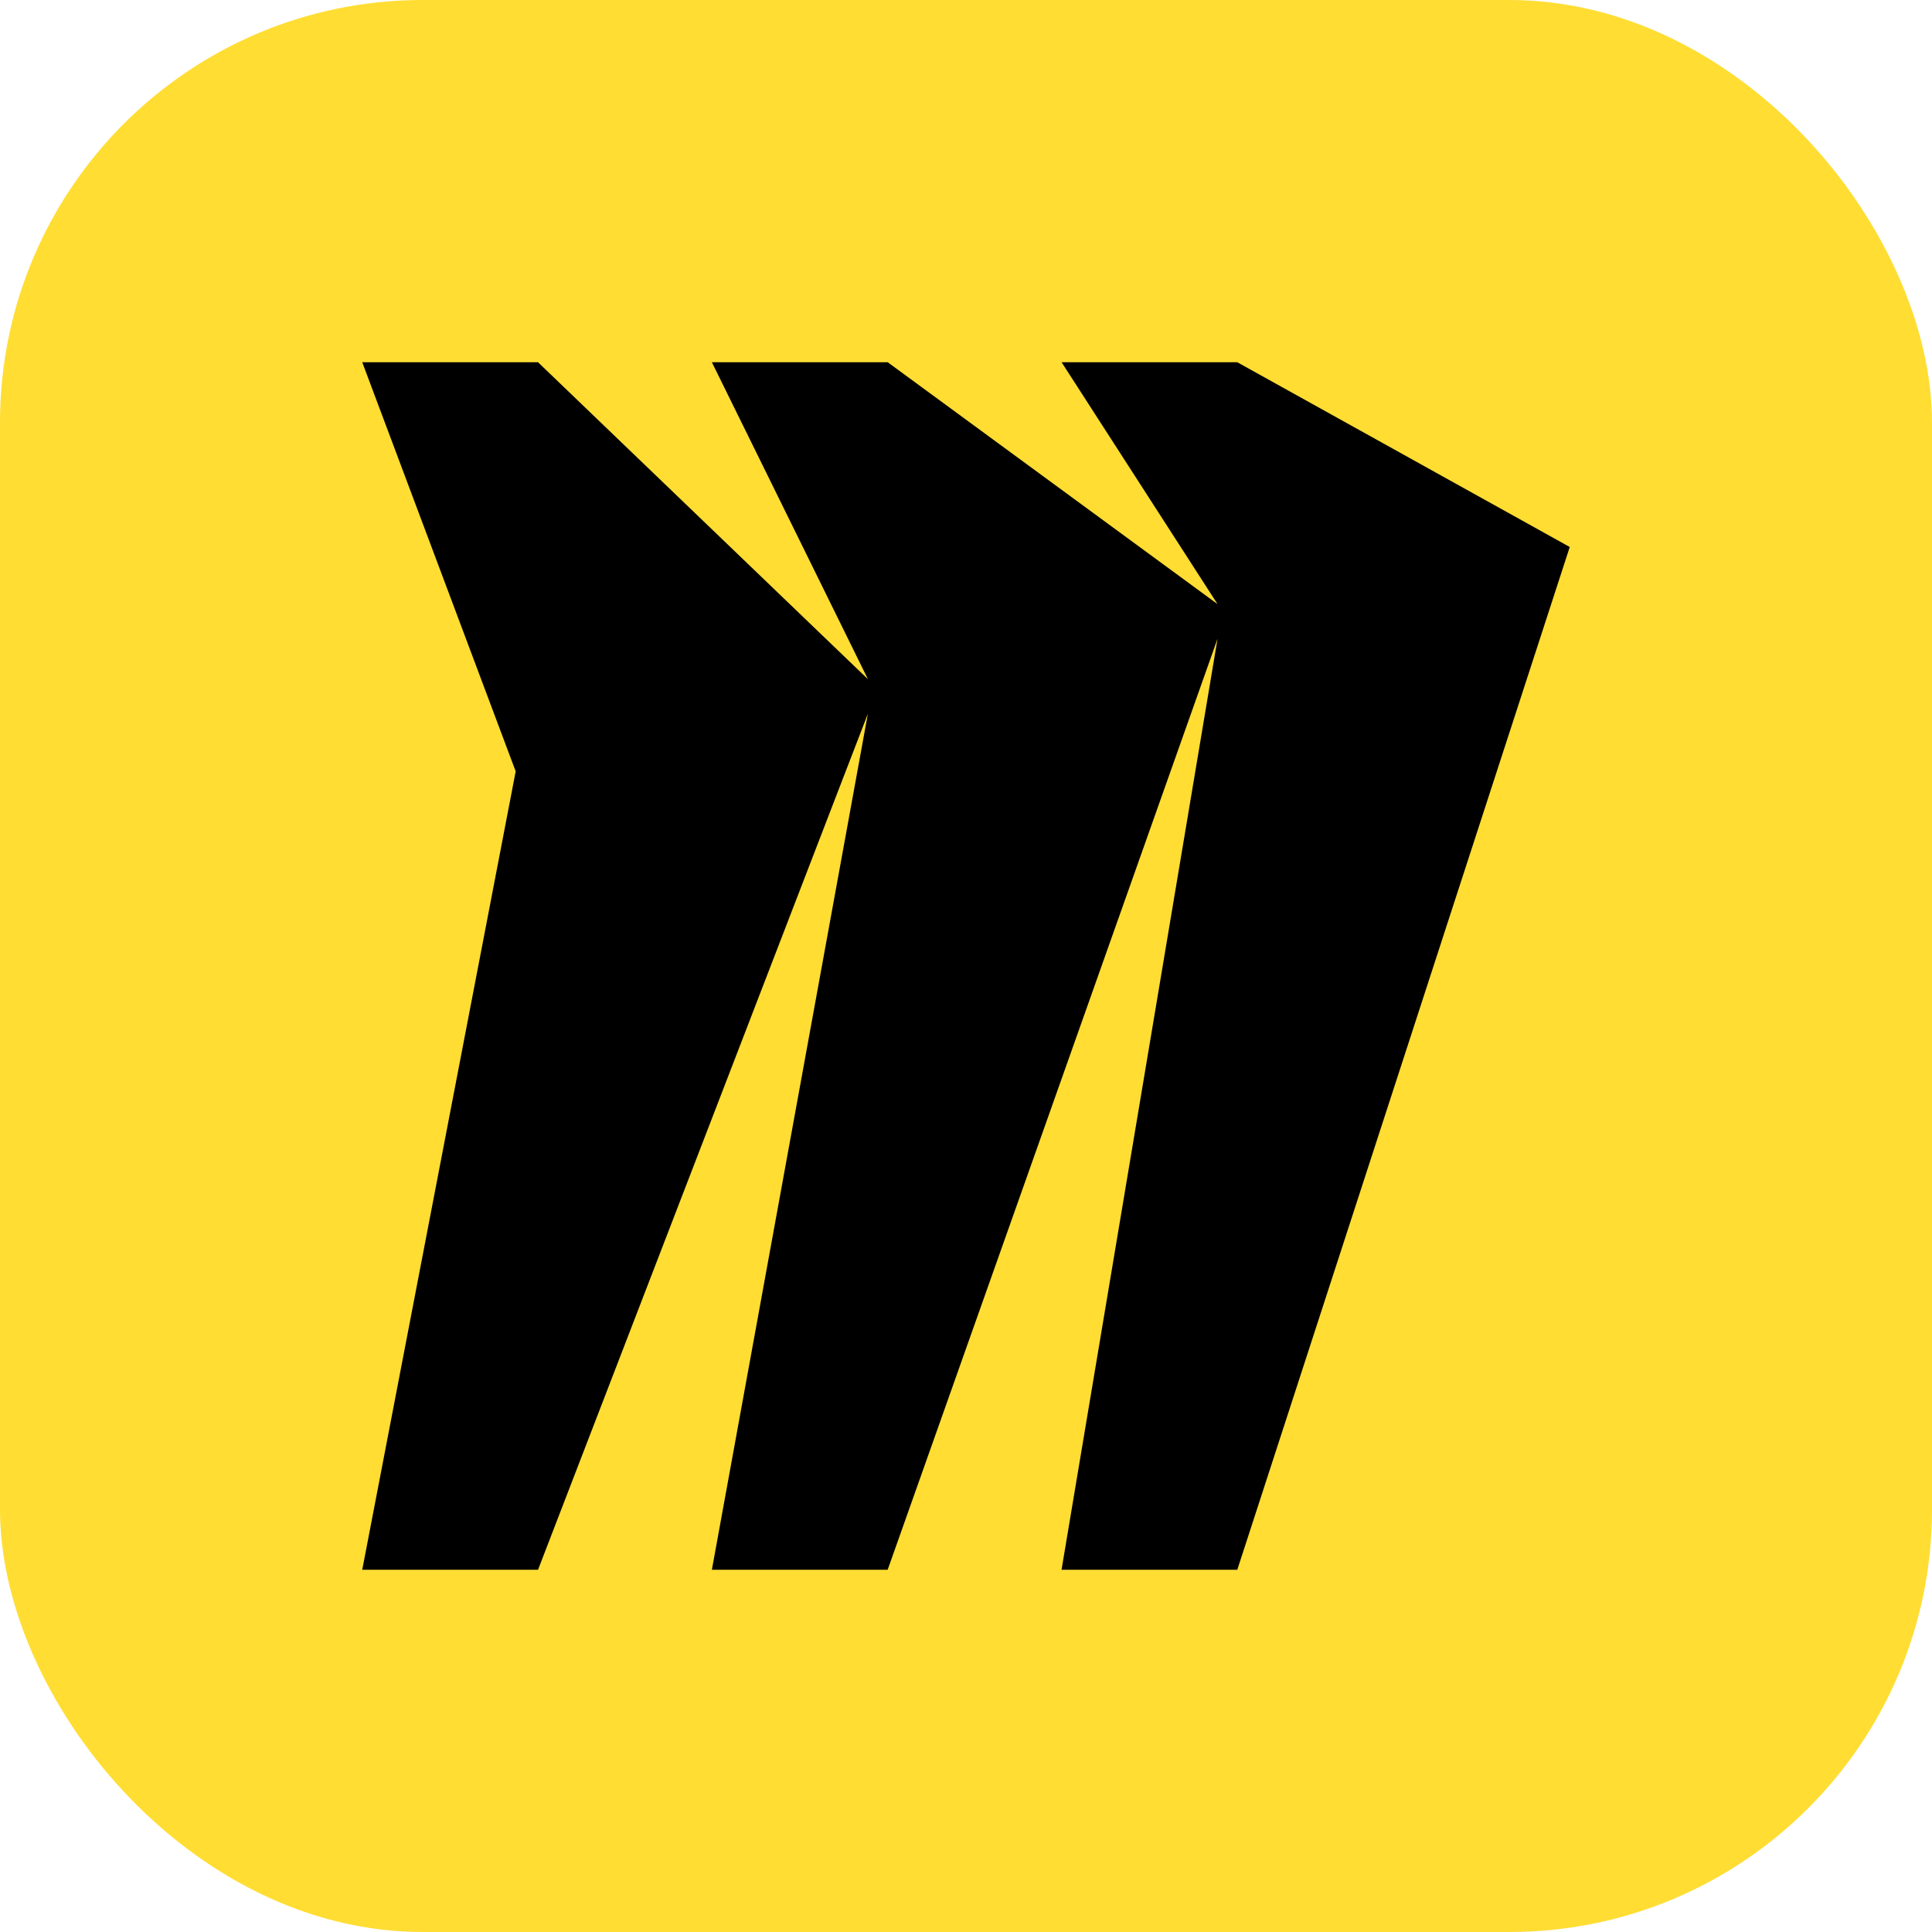 <svg width="64" height="64" viewBox="0 0 64 64" fill="none" xmlns="http://www.w3.org/2000/svg">
<rect width="64" height="64" rx="14" fill="#FFDD33"/>
<path d="M40.987 12H35.167L40.333 20.013L29.407 12H23.582L28.752 22.5L17.823 12H12L17.083 25.552L12 52H17.823L28.75 23.642L23.582 52H29.405L40.333 21.157L35.165 52H40.987L52 18.12L40.987 12Z" fill="black"/>
</svg>
